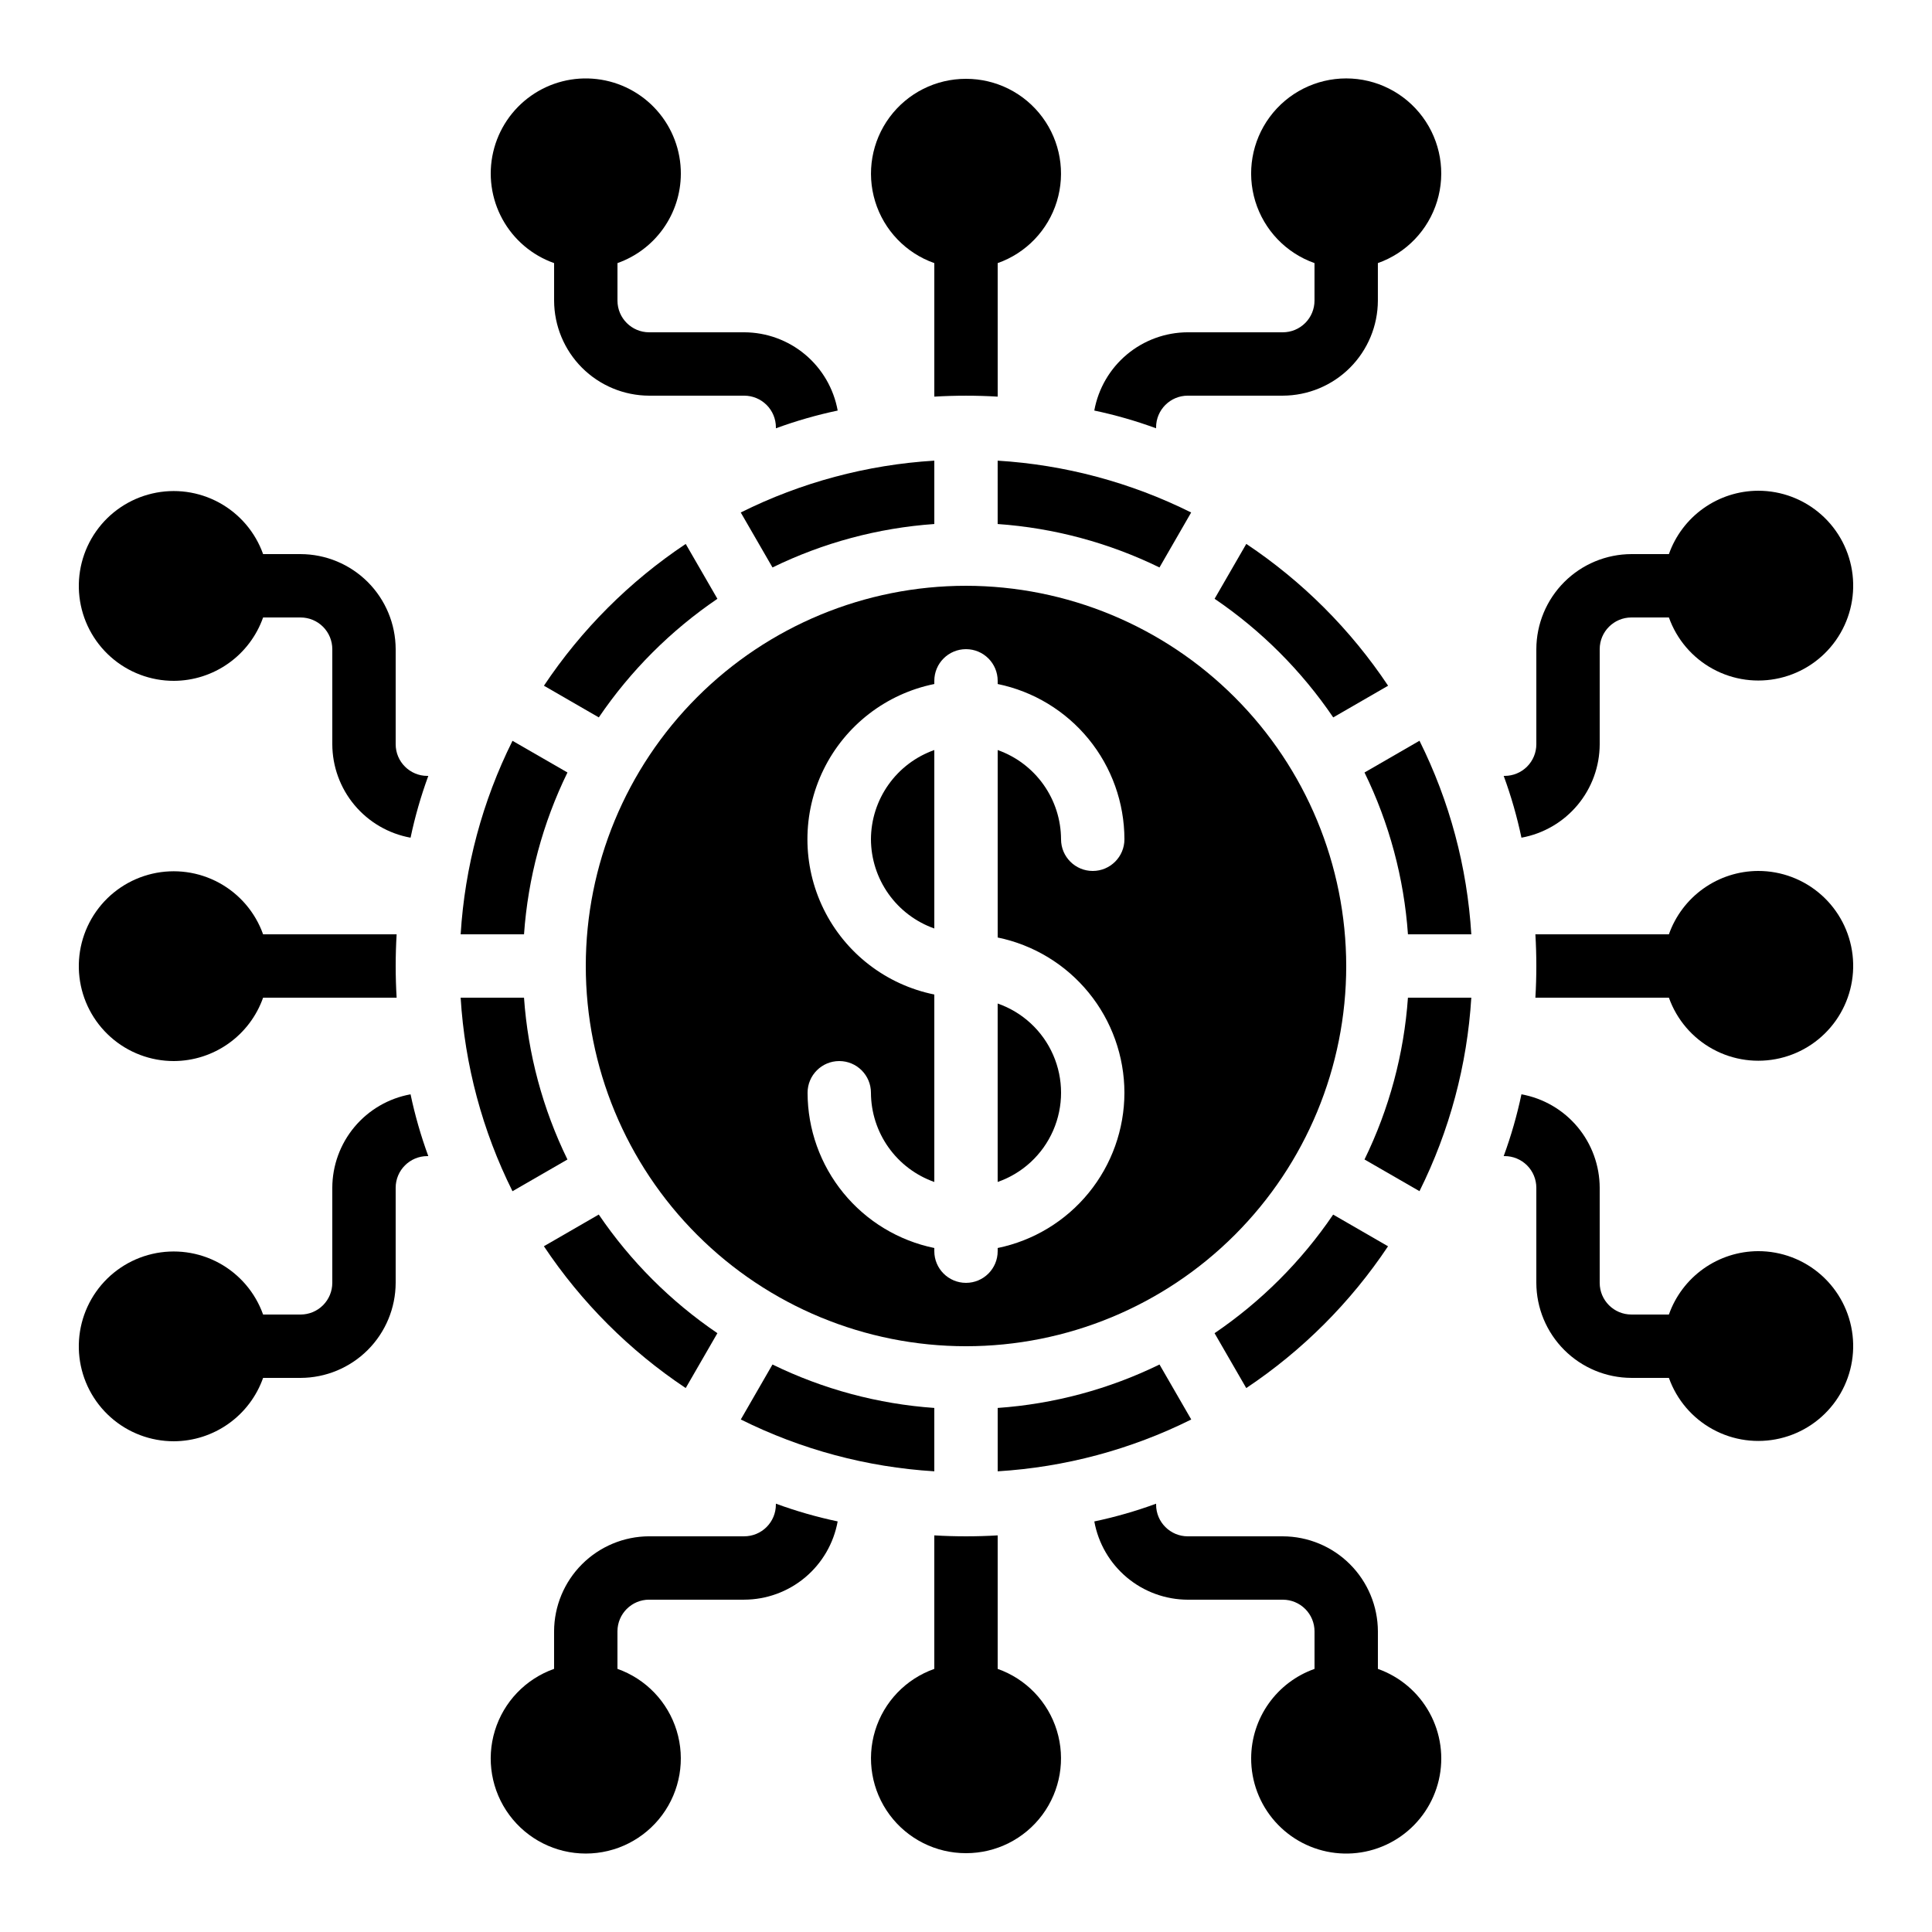 <?xml version="1.0" encoding="UTF-8"?>
<!-- Uploaded to: ICON Repo, www.svgrepo.com, Generator: ICON Repo Mixer Tools -->
<svg fill="#000000" width="800px" height="800px" version="1.1" viewBox="144 144 512 512" xmlns="http://www.w3.org/2000/svg">
 <g>
  <path d="m609.92 374.81c-5.191 0.02-10.25 1.645-14.48 4.652-4.234 3.004-7.434 7.246-9.164 12.141h-35.383c0.168 2.769 0.25 5.625 0.25 8.398 0 2.769-0.082 5.625-0.25 8.398h35.383v-0.004c2.074 5.82 6.215 10.672 11.637 13.633 5.418 2.961 11.738 3.824 17.758 2.422 6.016-1.398 11.305-4.965 14.859-10.016 3.555-5.051 5.129-11.234 4.418-17.371-0.711-6.133-3.652-11.793-8.27-15.898-4.613-4.106-10.578-6.367-16.758-6.356z"/>
  <path d="m609.92 475.57c-5.191 0.02-10.25 1.645-14.48 4.652-4.234 3.008-7.434 7.246-9.164 12.141h-9.941c-4.637 0-8.398-3.758-8.398-8.398v-25.188c-0.016-5.902-2.098-11.613-5.887-16.141-3.789-4.523-9.043-7.578-14.852-8.633-1.172 5.566-2.742 11.039-4.703 16.375h0.254c2.227 0 4.359 0.887 5.938 2.461 1.574 1.574 2.457 3.711 2.457 5.938v25.191-0.004c0.02 6.676 2.68 13.074 7.402 17.793 4.719 4.719 11.113 7.379 17.789 7.398h9.941c2.074 5.82 6.215 10.672 11.637 13.633 5.418 2.961 11.738 3.824 17.758 2.422 6.016-1.398 11.305-4.965 14.859-10.016 3.555-5.051 5.129-11.234 4.418-17.367-0.711-6.137-3.652-11.797-8.27-15.902-4.613-4.106-10.578-6.367-16.758-6.356z"/>
  <path d="m400 164.89c-7.981-0.016-15.492 3.758-20.242 10.168-4.75 6.41-6.172 14.695-3.836 22.324s8.156 13.695 15.68 16.344v35.387c2.769-0.168 5.625-0.25 8.398-0.25 2.769 0 5.625 0.082 8.398 0.25l-0.004-35.387c7.527-2.648 13.344-8.715 15.68-16.344 2.34-7.629 0.914-15.914-3.836-22.324-4.75-6.41-12.262-10.184-20.238-10.168z"/>
  <path d="m324.43 190.08c0.027-6.195-2.231-12.18-6.34-16.816-4.109-4.633-9.781-7.594-15.934-8.309-6.152-0.719-12.352 0.855-17.418 4.422-5.062 3.566-8.637 8.871-10.035 14.906-1.402 6.035-0.527 12.371 2.449 17.801 2.977 5.434 7.852 9.578 13.691 11.641v9.941c0.02 6.676 2.68 13.07 7.398 17.793 4.723 4.719 11.117 7.379 17.793 7.398h25.191c2.227 0 4.359 0.887 5.934 2.461 1.578 1.574 2.461 3.711 2.461 5.938v0.25c5.34-1.957 10.809-3.531 16.375-4.703-1.055-5.805-4.109-11.062-8.633-14.852-4.527-3.789-10.234-5.871-16.137-5.887h-25.191c-4.637 0-8.398-3.762-8.398-8.398v-9.941c4.894-1.73 9.137-4.93 12.141-9.164 3.008-4.231 4.633-9.289 4.652-14.48z"/>
  <path d="m400 635.11c7.977 0.016 15.488-3.758 20.238-10.168s6.176-14.695 3.836-22.324c-2.336-7.629-8.152-13.691-15.68-16.344v-35.383c-2.769 0.168-5.625 0.25-8.398 0.25-2.769 0-5.625-0.082-8.398-0.25v35.383h0.004c-7.523 2.652-13.344 8.715-15.68 16.344-2.336 7.629-0.914 15.914 3.836 22.324s12.262 10.184 20.242 10.168z"/>
  <path d="m475.57 609.92c-0.027 6.195 2.231 12.18 6.34 16.816 4.109 4.633 9.781 7.594 15.934 8.309 6.152 0.719 12.352-0.855 17.418-4.422 5.062-3.566 8.637-8.871 10.039-14.906 1.398-6.031 0.527-12.371-2.453-17.801-2.977-5.434-7.852-9.574-13.691-11.641v-9.941c-0.02-6.676-2.68-13.07-7.398-17.789-4.719-4.723-11.117-7.383-17.793-7.402h-25.188c-4.637 0-8.398-3.758-8.398-8.395v-0.254c-5.336 1.961-10.809 3.531-16.375 4.703 1.055 5.809 4.109 11.062 8.633 14.852 4.527 3.789 10.238 5.871 16.141 5.887h25.191-0.004c2.231 0 4.363 0.887 5.938 2.461 1.578 1.574 2.461 3.711 2.461 5.938v9.941c-4.894 1.73-9.133 4.93-12.141 9.164-3.008 4.231-4.633 9.289-4.652 14.48z"/>
  <path d="m517.12 408.39c-1.047 14.902-4.957 29.461-11.512 42.883l14.57 8.398c7.969-16 12.641-33.438 13.734-51.281z"/>
  <path d="m325.72 511.85 8.398-14.543c-12.367-8.402-23.035-19.07-31.438-31.438l-14.543 8.398c9.926 14.883 22.699 27.656 37.582 37.582z"/>
  <path d="m294.38 451.28c-6.555-13.422-10.465-27.98-11.512-42.883h-16.793c1.09 17.844 5.762 35.289 13.738 51.289z"/>
  <path d="m374.81 366.41c0.02 5.191 1.645 10.25 4.652 14.484 3.004 4.231 7.246 7.434 12.141 9.164v-47.293c-4.894 1.73-9.137 4.93-12.141 9.164-3.008 4.231-4.633 9.289-4.652 14.48z"/>
  <path d="m282.87 391.6c1.047-14.902 4.957-29.461 11.512-42.883l-14.57-8.398 0.004 0.004c-7.973 15.996-12.645 33.438-13.738 51.277z"/>
  <path d="m408.39 282.87c14.902 1.047 29.461 4.957 42.883 11.512l8.398-14.57v0.004c-16-7.973-33.438-12.645-51.281-13.738z"/>
  <path d="m408.39 457.23c6.586-2.293 11.918-7.231 14.707-13.621 2.793-6.391 2.793-13.656 0-20.047-2.789-6.391-8.121-11.328-14.707-13.621z"/>
  <path d="m334.12 302.69-8.398-14.543h0.004c-14.883 9.926-27.652 22.695-37.578 37.574l14.543 8.398c8.402-12.363 19.066-23.027 31.43-31.43z"/>
  <path d="m400 299.24c-26.727 0-52.355 10.613-71.25 29.512-18.898 18.895-29.512 44.523-29.512 71.25 0 26.723 10.613 52.352 29.512 71.246 18.895 18.898 44.523 29.516 71.25 29.516 26.723 0 52.352-10.617 71.246-29.516 18.898-18.895 29.516-44.523 29.516-71.246-0.031-26.715-10.656-52.328-29.547-71.219s-44.5-29.516-71.215-29.543zm41.984 134.35c-0.016 9.676-3.359 19.051-9.48 26.543-6.117 7.496-14.633 12.652-24.109 14.602v0.84c0 4.637-3.758 8.395-8.395 8.395-4.641 0-8.398-3.758-8.398-8.395v-0.84c-9.477-1.949-17.992-7.106-24.109-14.602-6.117-7.492-9.465-16.867-9.477-26.543 0-4.637 3.758-8.398 8.395-8.398 4.637 0 8.398 3.762 8.398 8.398 0.02 5.191 1.645 10.25 4.652 14.48 3.004 4.234 7.246 7.434 12.141 9.164v-49.676c-12.754-2.59-23.586-10.945-29.324-22.625-5.738-11.68-5.738-25.359 0-37.039 5.738-11.676 16.57-20.035 29.324-22.625v-0.84c0-4.637 3.758-8.395 8.398-8.395 4.637 0 8.395 3.758 8.395 8.395v0.84c9.477 1.949 17.992 7.106 24.109 14.602 6.121 7.496 9.465 16.871 9.48 26.543 0 4.637-3.762 8.398-8.398 8.398-4.637 0-8.398-3.762-8.398-8.398-0.02-5.191-1.645-10.25-4.652-14.48-3.004-4.234-7.246-7.434-12.141-9.164v49.676c9.477 1.949 17.992 7.106 24.109 14.602 6.121 7.492 9.465 16.867 9.48 26.543z"/>
  <path d="m465.87 497.31 8.398 14.543c14.879-9.926 27.648-22.695 37.574-37.574l-14.543-8.398c-8.402 12.363-19.066 23.027-31.43 31.43z"/>
  <path d="m391.6 517.12c-14.902-1.047-29.461-4.957-42.883-11.512l-8.398 14.57h0.004c15.996 7.973 33.438 12.645 51.277 13.734z"/>
  <path d="m451.28 505.61c-13.422 6.555-27.98 10.465-42.883 11.512v16.793c17.848-1.09 35.293-5.762 51.297-13.734z"/>
  <path d="m474.28 288.14-8.398 14.543c12.367 8.402 23.035 19.07 31.438 31.438l14.543-8.398v0.004c-9.926-14.887-22.699-27.66-37.582-37.586z"/>
  <path d="m348.72 294.38c13.422-6.555 27.98-10.465 42.883-11.512v-16.793c-17.848 1.09-35.293 5.762-51.297 13.738z"/>
  <path d="m505.61 348.72c6.555 13.422 10.465 27.98 11.512 42.883h16.793c-1.09-17.848-5.762-35.293-13.734-51.297z"/>
  <path d="m483.96 232.06h-25.188c-5.902 0.016-11.613 2.098-16.141 5.887-4.523 3.789-7.578 9.047-8.633 14.852 5.566 1.172 11.039 2.746 16.375 4.703v-0.25c0-4.641 3.762-8.398 8.398-8.398h25.191-0.004c6.676-0.02 13.074-2.68 17.793-7.398 4.719-4.723 7.379-11.117 7.398-17.793v-9.941c7.531-2.66 13.355-8.738 15.691-16.375 2.34-7.641 0.914-15.934-3.836-22.355-4.75-6.422-12.266-10.211-20.25-10.211-7.988 0-15.504 3.789-20.254 10.211-4.75 6.422-6.172 14.715-3.836 22.355 2.34 7.637 8.16 13.715 15.691 16.375v9.941c0 2.227-0.883 4.363-2.461 5.938-1.574 1.574-3.707 2.461-5.938 2.461z"/>
  <path d="m190.08 425.19c5.191-0.02 10.25-1.645 14.48-4.652 4.234-3.004 7.434-7.246 9.164-12.141h35.387c-0.168-2.769-0.25-5.625-0.25-8.398 0-2.769 0.082-5.625 0.25-8.398l-35.387 0.004c-2.07-5.82-6.215-10.672-11.633-13.633-5.422-2.961-11.742-3.82-17.758-2.422-6.016 1.402-11.309 4.965-14.863 10.016s-5.129 11.234-4.418 17.371c0.711 6.137 3.656 11.793 8.27 15.898 4.617 4.106 10.582 6.367 16.758 6.356z"/>
  <path d="m190.08 525.95c5.191-0.02 10.25-1.645 14.48-4.652 4.234-3.004 7.434-7.246 9.164-12.141h9.941c6.676-0.02 13.07-2.68 17.793-7.398 4.719-4.719 7.379-11.117 7.398-17.793v-25.188c0-4.637 3.758-8.398 8.398-8.398h0.25c-1.957-5.336-3.531-10.809-4.703-16.375-5.805 1.055-11.062 4.109-14.852 8.633-3.789 4.527-5.871 10.238-5.887 16.141v25.191-0.004c0 2.231-0.887 4.363-2.461 5.938-1.574 1.578-3.711 2.461-5.938 2.461h-9.941c-2.07-5.816-6.215-10.672-11.633-13.633-5.422-2.961-11.742-3.82-17.758-2.422-6.016 1.402-11.309 4.965-14.863 10.016s-5.129 11.234-4.418 17.371c0.711 6.137 3.656 11.793 8.27 15.898 4.617 4.106 10.582 6.367 16.758 6.356z"/>
  <path d="m190.08 324.43c5.191-0.02 10.25-1.645 14.48-4.652 4.234-3.004 7.434-7.246 9.164-12.141h9.941c2.227 0 4.363 0.887 5.938 2.461 1.574 1.574 2.461 3.711 2.461 5.938v25.191c0.016 5.902 2.098 11.609 5.887 16.137 3.789 4.523 9.047 7.578 14.852 8.633 1.172-5.566 2.746-11.035 4.703-16.375h-0.25c-4.641 0-8.398-3.758-8.398-8.395v-25.191c-0.02-6.676-2.68-13.07-7.398-17.793-4.723-4.719-11.117-7.379-17.793-7.398h-9.941c-2.07-5.82-6.215-10.672-11.633-13.633-5.422-2.961-11.742-3.824-17.758-2.422s-11.309 4.965-14.863 10.016-5.129 11.234-4.418 17.371c0.711 6.133 3.656 11.793 8.27 15.898 4.617 4.106 10.582 6.367 16.758 6.356z"/>
  <path d="m316.03 567.93h25.191c5.902-0.016 11.609-2.098 16.137-5.887 4.523-3.789 7.578-9.043 8.633-14.852-5.566-1.172-11.035-2.742-16.375-4.703v0.254c0 2.227-0.883 4.359-2.461 5.938-1.574 1.574-3.707 2.457-5.934 2.457h-25.191c-6.676 0.02-13.07 2.68-17.793 7.402-4.719 4.719-7.379 11.113-7.398 17.789v9.941c-7.531 2.664-13.352 8.738-15.691 16.379-2.336 7.637-0.914 15.93 3.836 22.352s12.266 10.211 20.254 10.211c7.984 0 15.5-3.789 20.25-10.211s6.172-14.715 3.836-22.352c-2.34-7.641-8.16-13.715-15.691-16.379v-9.941c0-4.637 3.762-8.398 8.398-8.398z"/>
  <path d="m609.92 274.05c-5.191 0.02-10.25 1.645-14.48 4.652-4.234 3.004-7.434 7.246-9.164 12.141h-9.941c-6.676 0.02-13.07 2.68-17.789 7.398-4.723 4.723-7.383 11.117-7.402 17.793v25.191c0 2.227-0.883 4.359-2.457 5.934-1.578 1.578-3.711 2.461-5.938 2.461h-0.254c1.961 5.34 3.531 10.809 4.703 16.375 5.809-1.055 11.062-4.109 14.852-8.633 3.789-4.527 5.871-10.234 5.887-16.137v-25.191c0-4.637 3.762-8.398 8.398-8.398h9.941c2.074 5.82 6.215 10.672 11.637 13.633 5.418 2.961 11.738 3.824 17.758 2.422 6.016-1.398 11.305-4.965 14.859-10.016 3.555-5.051 5.129-11.234 4.418-17.371-0.711-6.133-3.652-11.793-8.27-15.898-4.613-4.106-10.578-6.367-16.758-6.356z"/>
 </g>
</svg>